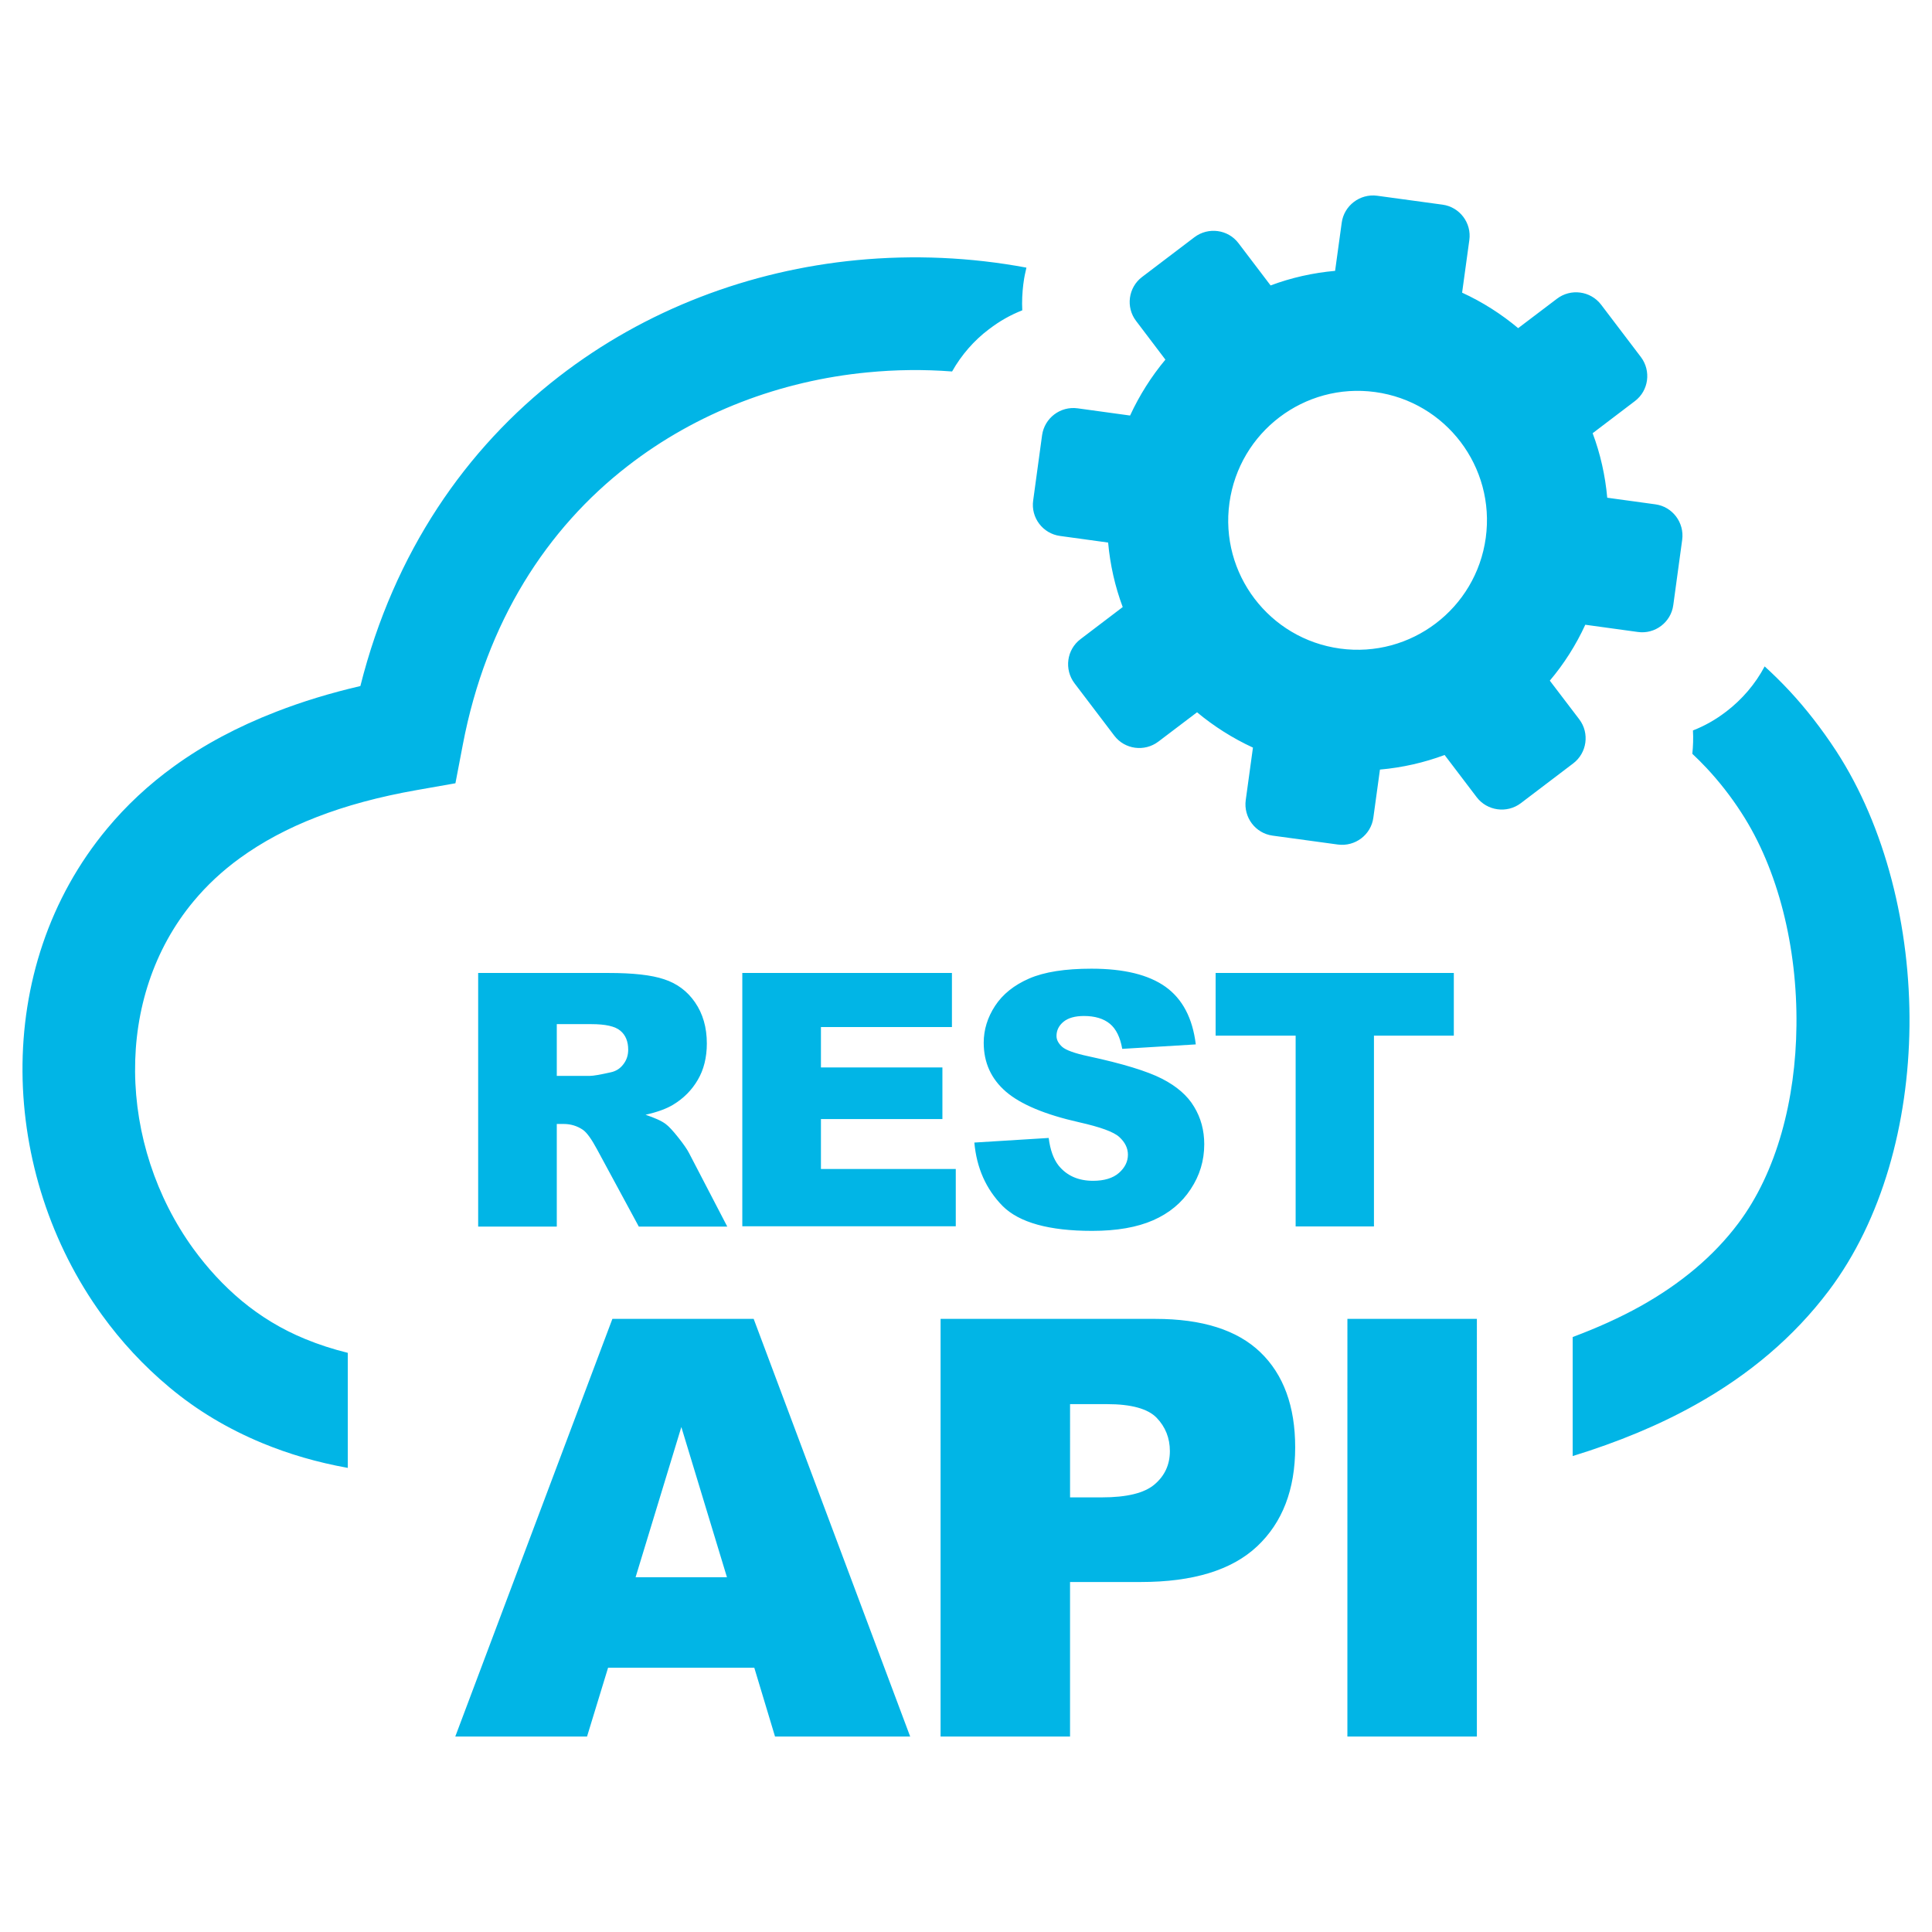 <?xml version="1.0" encoding="UTF-8" standalone="no"?>
<svg
   xmlns:dc="http://purl.org/dc/elements/1.1/"
   xmlns:cc="http://creativecommons.org/ns#"
   xmlns:rdf="http://www.w3.org/1999/02/22-rdf-syntax-ns#"
   xmlns:svg="http://www.w3.org/2000/svg"
   xmlns="http://www.w3.org/2000/svg"
   xmlns:sodipodi="http://sodipodi.sourceforge.net/DTD/sodipodi-0.dtd"
   xmlns:inkscape="http://www.inkscape.org/namespaces/inkscape"
   width="256"
   height="256"
   viewBox="0 0 256 256"
   fill="none"
   version="1.1"
   id="svg4"
   sodipodi:docname="rest-api.svg"
   inkscape:version="1.0.1 (3bc2e813f5, 2020-09-07)">
  <defs
     id="defs8" />
  <sodipodi:namedview
     pagecolor="#ffffff"
     bordercolor="#666666"
     borderopacity="1"
     objecttolerance="10"
     gridtolerance="10"
     guidetolerance="10"
     inkscape:pageopacity="0"
     inkscape:pageshadow="2"
     inkscape:window-width="2527"
     inkscape:window-height="1773"
     id="namedview6"
     showgrid="false"
     inkscape:zoom="5.6037038"
     inkscape:cx="90.684714"
     inkscape:cy="103.06832"
     inkscape:window-x="0"
     inkscape:window-y="0"
     inkscape:window-maximized="0"
     inkscape:current-layer="svg4"
     inkscape:document-rotation="0" />
  <path
     fill-rule="evenodd"
     clip-rule="evenodd"
     d="m 212.154,40.368 5.271,6.94 c 1.384,1.832 1.038,4.457 -0.794,5.841 l -5.597,4.254 c 1.018,2.707 1.669,5.597 1.934,8.548 l 6.37,0.875 c 2.278,0.305 3.866,2.422 3.561,4.701 l -1.18,8.65 c -0.305,2.28 -2.421,3.887 -4.701,3.562 l -6.959,-0.957 c -1.242,2.707 -2.829,5.19 -4.701,7.408 l 3.907,5.129 c 1.384,1.832 1.018,4.457 -0.814,5.841 l -6.94,5.271 c -1.832,1.384 -4.456,1.018 -5.839,-0.794 l -4.254,-5.597 c -2.726,1.018 -5.596,1.669 -8.567,1.934 l -0.875,6.37 c -0.305,2.28 -2.421,3.867 -4.701,3.562 l -8.648,-1.181 c -2.28,-0.305 -3.866,-2.422 -3.561,-4.702 l 0.956,-6.961 c -2.686,-1.242 -5.189,-2.829 -7.407,-4.681 l -5.128,3.887 c -1.832,1.384 -4.457,1.038 -5.841,-0.794 l -5.271,-6.94 c -1.384,-1.832 -1.038,-4.457 0.794,-5.841 l 5.596,-4.254 c -1.017,-2.727 -1.668,-5.597 -1.933,-8.548 l -6.37,-0.875 c -2.278,-0.305 -3.887,-2.422 -3.561,-4.701 l 1.18,-8.65 c 0.325,-2.28 2.421,-3.867 4.701,-3.562 l 6.959,0.957 c 1.241,-2.687 2.829,-5.19 4.68,-7.408 l -3.886,-5.129 c -1.385,-1.811 -1.038,-4.437 0.793,-5.821 l 6.94,-5.271 c 1.832,-1.384 4.457,-1.038 5.84,0.794 l 4.253,5.597 c 2.707,-1.018 5.596,-1.669 8.547,-1.933 l 0.875,-6.371 c 0.305,-2.28 2.421,-3.887 4.701,-3.582 l 8.648,1.18 c 2.278,0.305 3.886,2.422 3.561,4.702 l -0.956,6.961 c 2.707,1.242 5.189,2.829 7.427,4.702 l 5.128,-3.887 c 1.832,-1.404 4.457,-1.058 5.861,0.773 z M 63.359,162.506 V 128.924 H 80.655 c 3.216,0 5.657,0.265 7.347,0.835 1.689,0.55 3.072,1.567 4.09,3.053 1.038,1.505 1.567,3.317 1.567,5.454 0,1.852 -0.407,3.481 -1.201,4.824 -0.794,1.364 -1.892,2.463 -3.276,3.297 -0.875,0.529 -2.096,0.977 -3.643,1.323 1.242,0.427 2.137,0.814 2.686,1.241 0.388,0.286 0.937,0.876 1.649,1.771 0.712,0.896 1.2,1.608 1.444,2.096 l 5.047,9.709 H 84.644 l -5.535,-10.238 c -0.713,-1.322 -1.323,-2.197 -1.872,-2.585 -0.753,-0.508 -1.608,-0.773 -2.544,-0.773 h -0.916 v 13.596 H 63.359 Z M 99.947,220.981 H 80.574 l -2.788,9.118 H 60.327 l 20.817,-55.34 h 18.722 l 20.737,55.34 h -17.908 z m -3.622,-11.988 -6.044,-19.905 -6.063,19.905 z m 28.307,-34.234 h 28.448 c 6.207,0 10.846,1.466 13.919,4.416 3.073,2.951 4.619,7.165 4.619,12.599 0,5.597 -1.689,9.973 -5.047,13.128 -3.358,3.155 -8.506,4.722 -15.405,4.722 h -9.381 v 20.475 h -17.155 z m 17.155,23.651 h 4.212 c 3.317,0 5.657,-0.57 7,-1.73 1.343,-1.14 2.015,-2.625 2.015,-4.397 0,-1.729 -0.591,-3.215 -1.75,-4.416 -1.16,-1.201 -3.358,-1.812 -6.573,-1.812 h -4.904 z m 36.751,-23.651 h 17.155 V 230.099 H 178.536 Z M 73.777,142.561 h 4.376 c 0.468,0 1.384,-0.163 2.747,-0.468 0.692,-0.143 1.262,-0.489 1.689,-1.058 0.448,-0.57 0.651,-1.221 0.651,-1.953 0,-1.079 -0.346,-1.934 -1.038,-2.504 -0.692,-0.591 -1.974,-0.875 -3.866,-0.875 h -4.559 z m 24.583,-13.636 H 126.136 v 7.164 h -17.358 v 5.353 h 16.096 v 6.839 h -16.096 v 6.615 h 17.867 v 7.592 H 98.36 Z m 30.748,22.47 9.849,-0.61 c 0.203,1.608 0.651,2.809 1.302,3.643 1.078,1.343 2.605,2.035 4.579,2.035 1.465,0 2.624,-0.346 3.418,-1.038 0.794,-0.692 1.2,-1.506 1.2,-2.422 0,-0.875 -0.386,-1.648 -1.139,-2.34 -0.753,-0.693 -2.523,-1.323 -5.311,-1.954 -4.538,-1.018 -7.774,-2.382 -9.728,-4.07 -1.953,-1.69 -2.93,-3.846 -2.93,-6.473 0,-1.729 0.508,-3.358 1.505,-4.884 0.997,-1.526 2.502,-2.747 4.517,-3.623 2.015,-0.875 4.762,-1.303 8.262,-1.303 4.294,0 7.55,0.794 9.809,2.401 2.238,1.609 3.582,4.132 4.009,7.632 l -9.747,0.591 c -0.265,-1.526 -0.815,-2.646 -1.628,-3.317 -0.835,-0.693 -1.994,-1.039 -3.439,-1.039 -1.2,0 -2.116,0.265 -2.726,0.774 -0.61,0.508 -0.916,1.14 -0.916,1.872 0,0.529 0.265,0.997 0.753,1.445 0.488,0.427 1.627,0.854 3.459,1.242 4.538,0.976 7.794,1.974 9.747,2.971 1.953,0.997 3.398,2.239 4.274,3.725 0.895,1.466 1.343,3.134 1.343,4.966 0,2.157 -0.59,4.131 -1.791,5.943 -1.18,1.812 -2.848,3.195 -4.985,4.132 -2.137,0.937 -4.823,1.404 -8.079,1.404 -5.698,0 -9.665,-1.099 -11.863,-3.297 -2.197,-2.239 -3.439,-5.027 -3.744,-8.405 z m 31.969,-22.47 h 31.562 v 8.304 h -10.582 v 25.278 H 171.679 V 137.229 H 161.076 Z M 126.157,49.222 c -3.725,-0.285 -7.489,-0.244 -11.212,0.122 -11.457,1.099 -22.588,5.271 -31.786,12.415 -10.643,8.243 -18.722,20.577 -21.835,36.92 l -0.977,5.109 -5.087,0.896 c -4.985,0.875 -9.442,2.076 -13.349,3.602 -3.785,1.465 -7.164,3.277 -10.114,5.414 -2.361,1.71 -4.395,3.623 -6.125,5.699 -5.352,6.411 -7.835,14.451 -7.773,22.592 0.06,8.264 2.746,16.608 7.712,23.467 1.852,2.544 3.989,4.885 6.431,6.92 2.483,2.056 5.27,3.765 8.403,5.048 1.771,0.732 3.663,1.344 5.637,1.832 v 15.245 c -4.07,-0.733 -7.815,-1.832 -11.314,-3.278 -4.619,-1.913 -8.71,-4.376 -12.311,-7.388 -3.419,-2.849 -6.41,-6.085 -8.953,-9.607 C 6.726,164.868 3.063,153.429 2.981,142.031 2.9,130.512 6.482,119.053 14.214,109.772 c 2.504,-3.012 5.454,-5.78 8.832,-8.223 3.928,-2.849 8.425,-5.251 13.513,-7.225 3.5,-1.364 7.244,-2.503 11.192,-3.419 4.477,-17.789 14.02,-31.486 26.291,-40.991 11.478,-8.894 25.295,-14.084 39.519,-15.448 7.469,-0.712 15.039,-0.387 22.446,0.997 -0.164,0.672 -0.305,1.343 -0.388,2.035 l -0.02,0.122 c -0.143,1.16 -0.203,2.32 -0.143,3.501 -1.567,0.611 -3.032,1.445 -4.355,2.463 l -0.06,0.041 c -1.974,1.486 -3.643,3.399 -4.884,5.597 z m 107.669,39.078 c 1.14,1.038 2.238,2.117 3.317,3.277 2.176,2.341 4.232,4.987 6.166,7.938 6.511,10.014 9.849,23.386 9.707,36.473 -0.143,12.843 -3.602,25.625 -10.684,35.027 -4.619,6.127 -10.54,11.133 -17.642,15.102 -4.864,2.728 -10.338,4.986 -16.3,6.819 v -15.774 c 3.215,-1.2 6.207,-2.544 8.955,-4.07 5.352,-2.992 9.727,-6.635 13.003,-11.011 5.087,-6.777 7.59,-16.364 7.692,-26.195 0.122,-10.319 -2.401,-20.678 -7.305,-28.209 -1.404,-2.178 -2.95,-4.132 -4.579,-5.882 -0.63,-0.672 -1.262,-1.303 -1.913,-1.913 0.102,-1.018 0.143,-2.056 0.081,-3.094 1.567,-0.611 3.032,-1.445 4.355,-2.463 l 0.061,-0.041 c 2.095,-1.608 3.845,-3.643 5.087,-5.984 z M 182.22,51.949 c 9.381,1.282 15.933,9.932 14.651,19.315 -1.282,9.383 -9.931,15.957 -19.311,14.675 -9.382,-1.282 -15.955,-9.932 -14.652,-19.315 1.302,-9.383 9.931,-15.957 19.312,-14.675 z"
     fill="#01b5e6"
     id="path2"
     style="stroke-width:1.042" />
</svg>
